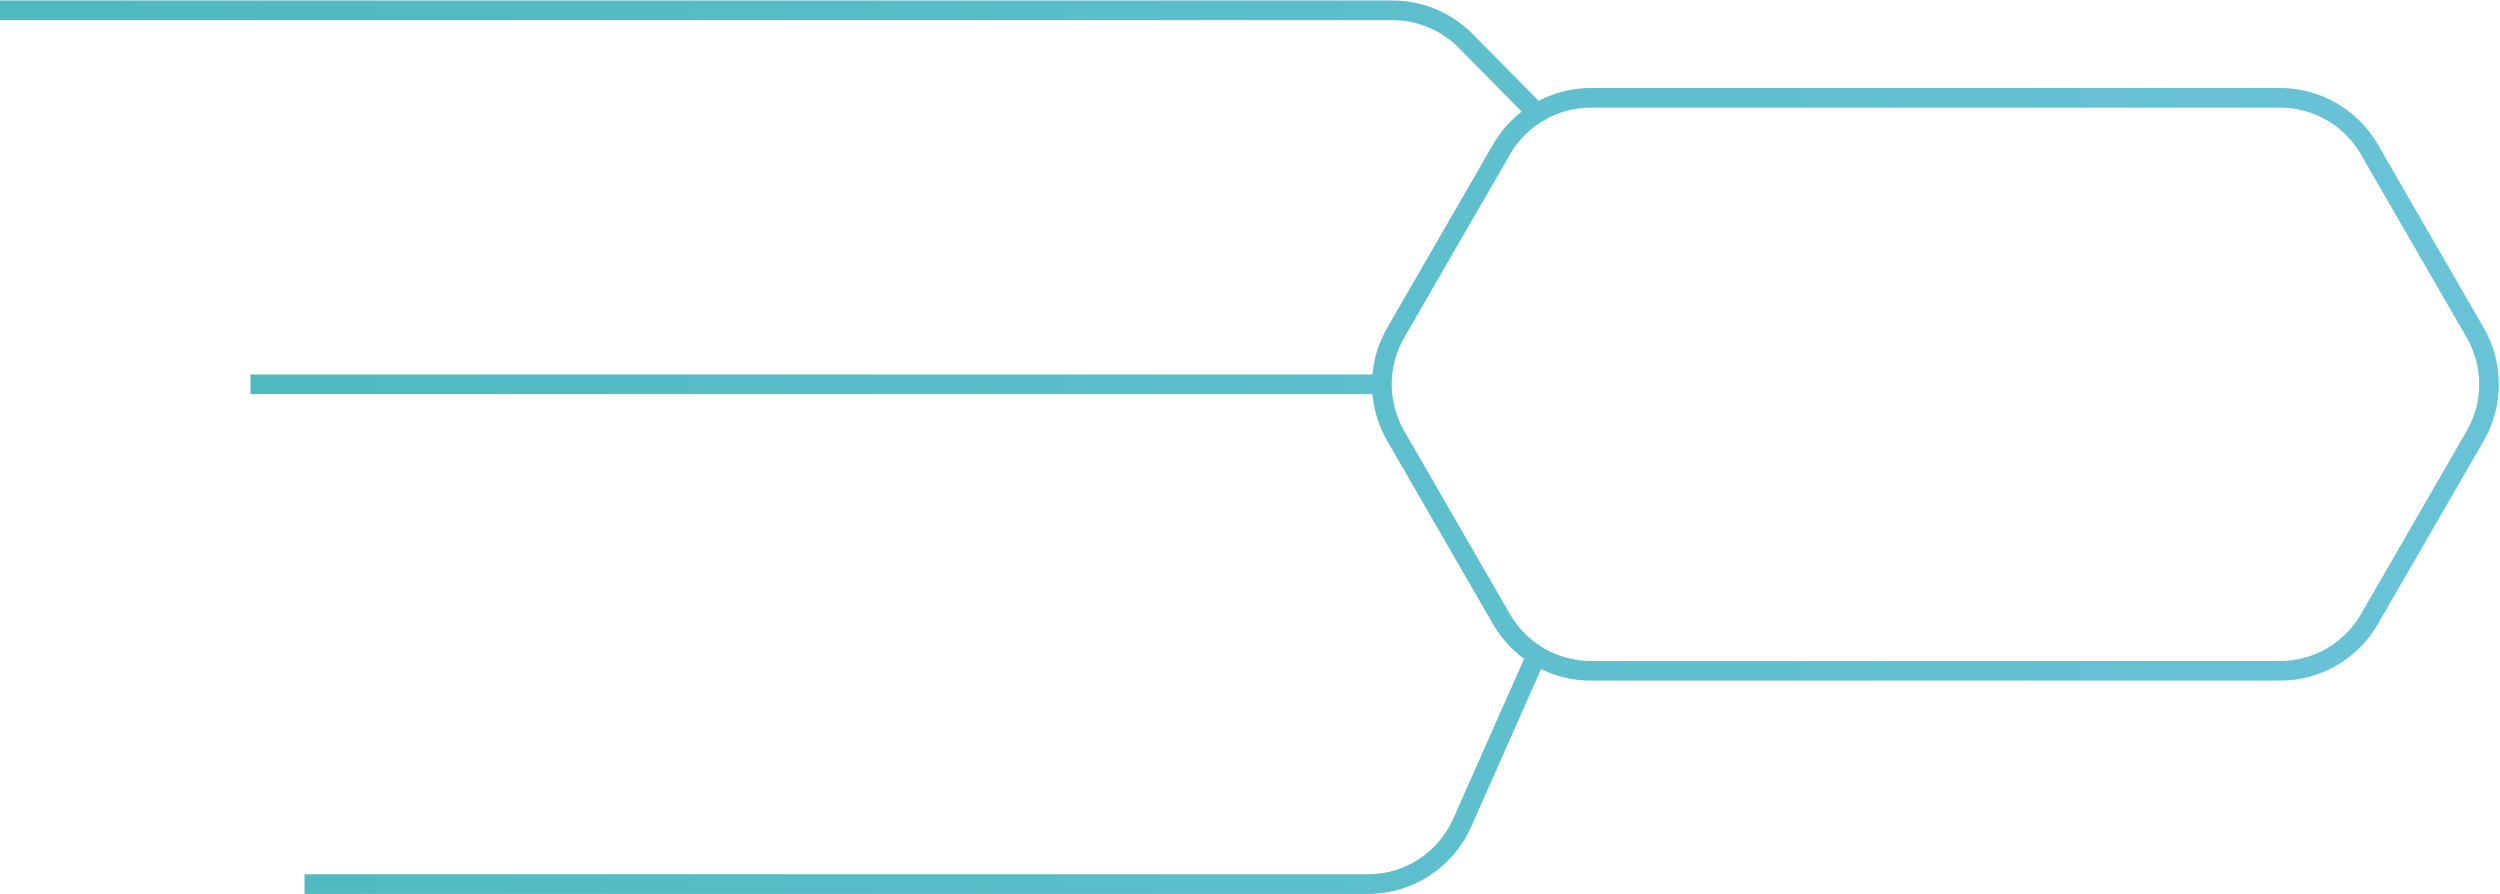 <?xml version="1.0" encoding="UTF-8"?> <svg xmlns="http://www.w3.org/2000/svg" width="509" height="182" viewBox="0 0 509 182" fill="none"> <path fill-rule="evenodd" clip-rule="evenodd" d="M283.483 0.1H0V4.1H283.483C288.564 4.1 293.434 6.135 297.004 9.751L309.818 22.731C307.494 24.53 305.501 26.786 303.983 29.415L282.431 66.746C280.722 69.705 279.724 72.951 279.436 76.244H51V80.244H279.436C279.723 83.538 280.721 86.785 282.431 89.746L303.983 127.076C305.607 129.889 307.775 132.274 310.311 134.131L295.877 166.699C292.832 173.57 286.022 178 278.507 178H62V182H278.507C287.605 182 295.848 176.637 299.534 168.319L313.761 136.22C316.865 137.745 320.325 138.576 323.902 138.576L464.213 138.576C472.43 138.576 480.023 134.192 484.132 127.076L505.685 89.745C509.793 82.629 509.793 73.862 505.685 66.745L484.132 29.415C480.023 22.299 472.43 17.915 464.213 17.915L323.902 17.915C320.132 17.915 316.492 18.838 313.261 20.524L299.85 6.941C295.529 2.563 289.634 0.1 283.483 0.1ZM285.895 68.746L307.448 31.415C310.842 25.536 317.114 21.915 323.902 21.915L464.213 21.915C471.001 21.915 477.274 25.536 480.668 31.415L502.221 68.745C505.615 74.624 505.615 81.867 502.221 87.745L480.668 125.076C477.274 130.955 471.001 134.576 464.213 134.576L323.902 134.576C317.114 134.576 310.842 130.955 307.448 125.076L285.895 87.746C282.501 81.867 282.501 74.624 285.895 68.746Z" fill="url(#paint0_linear_2003_19420)"></path> <defs> <linearGradient id="paint0_linear_2003_19420" x1="0" y1="91.05" x2="508.766" y2="91.05" gradientUnits="userSpaceOnUse"> <stop stop-color="#4EB9BF"></stop> <stop offset="1" stop-color="#69C3D7"></stop> </linearGradient> </defs> </svg> 